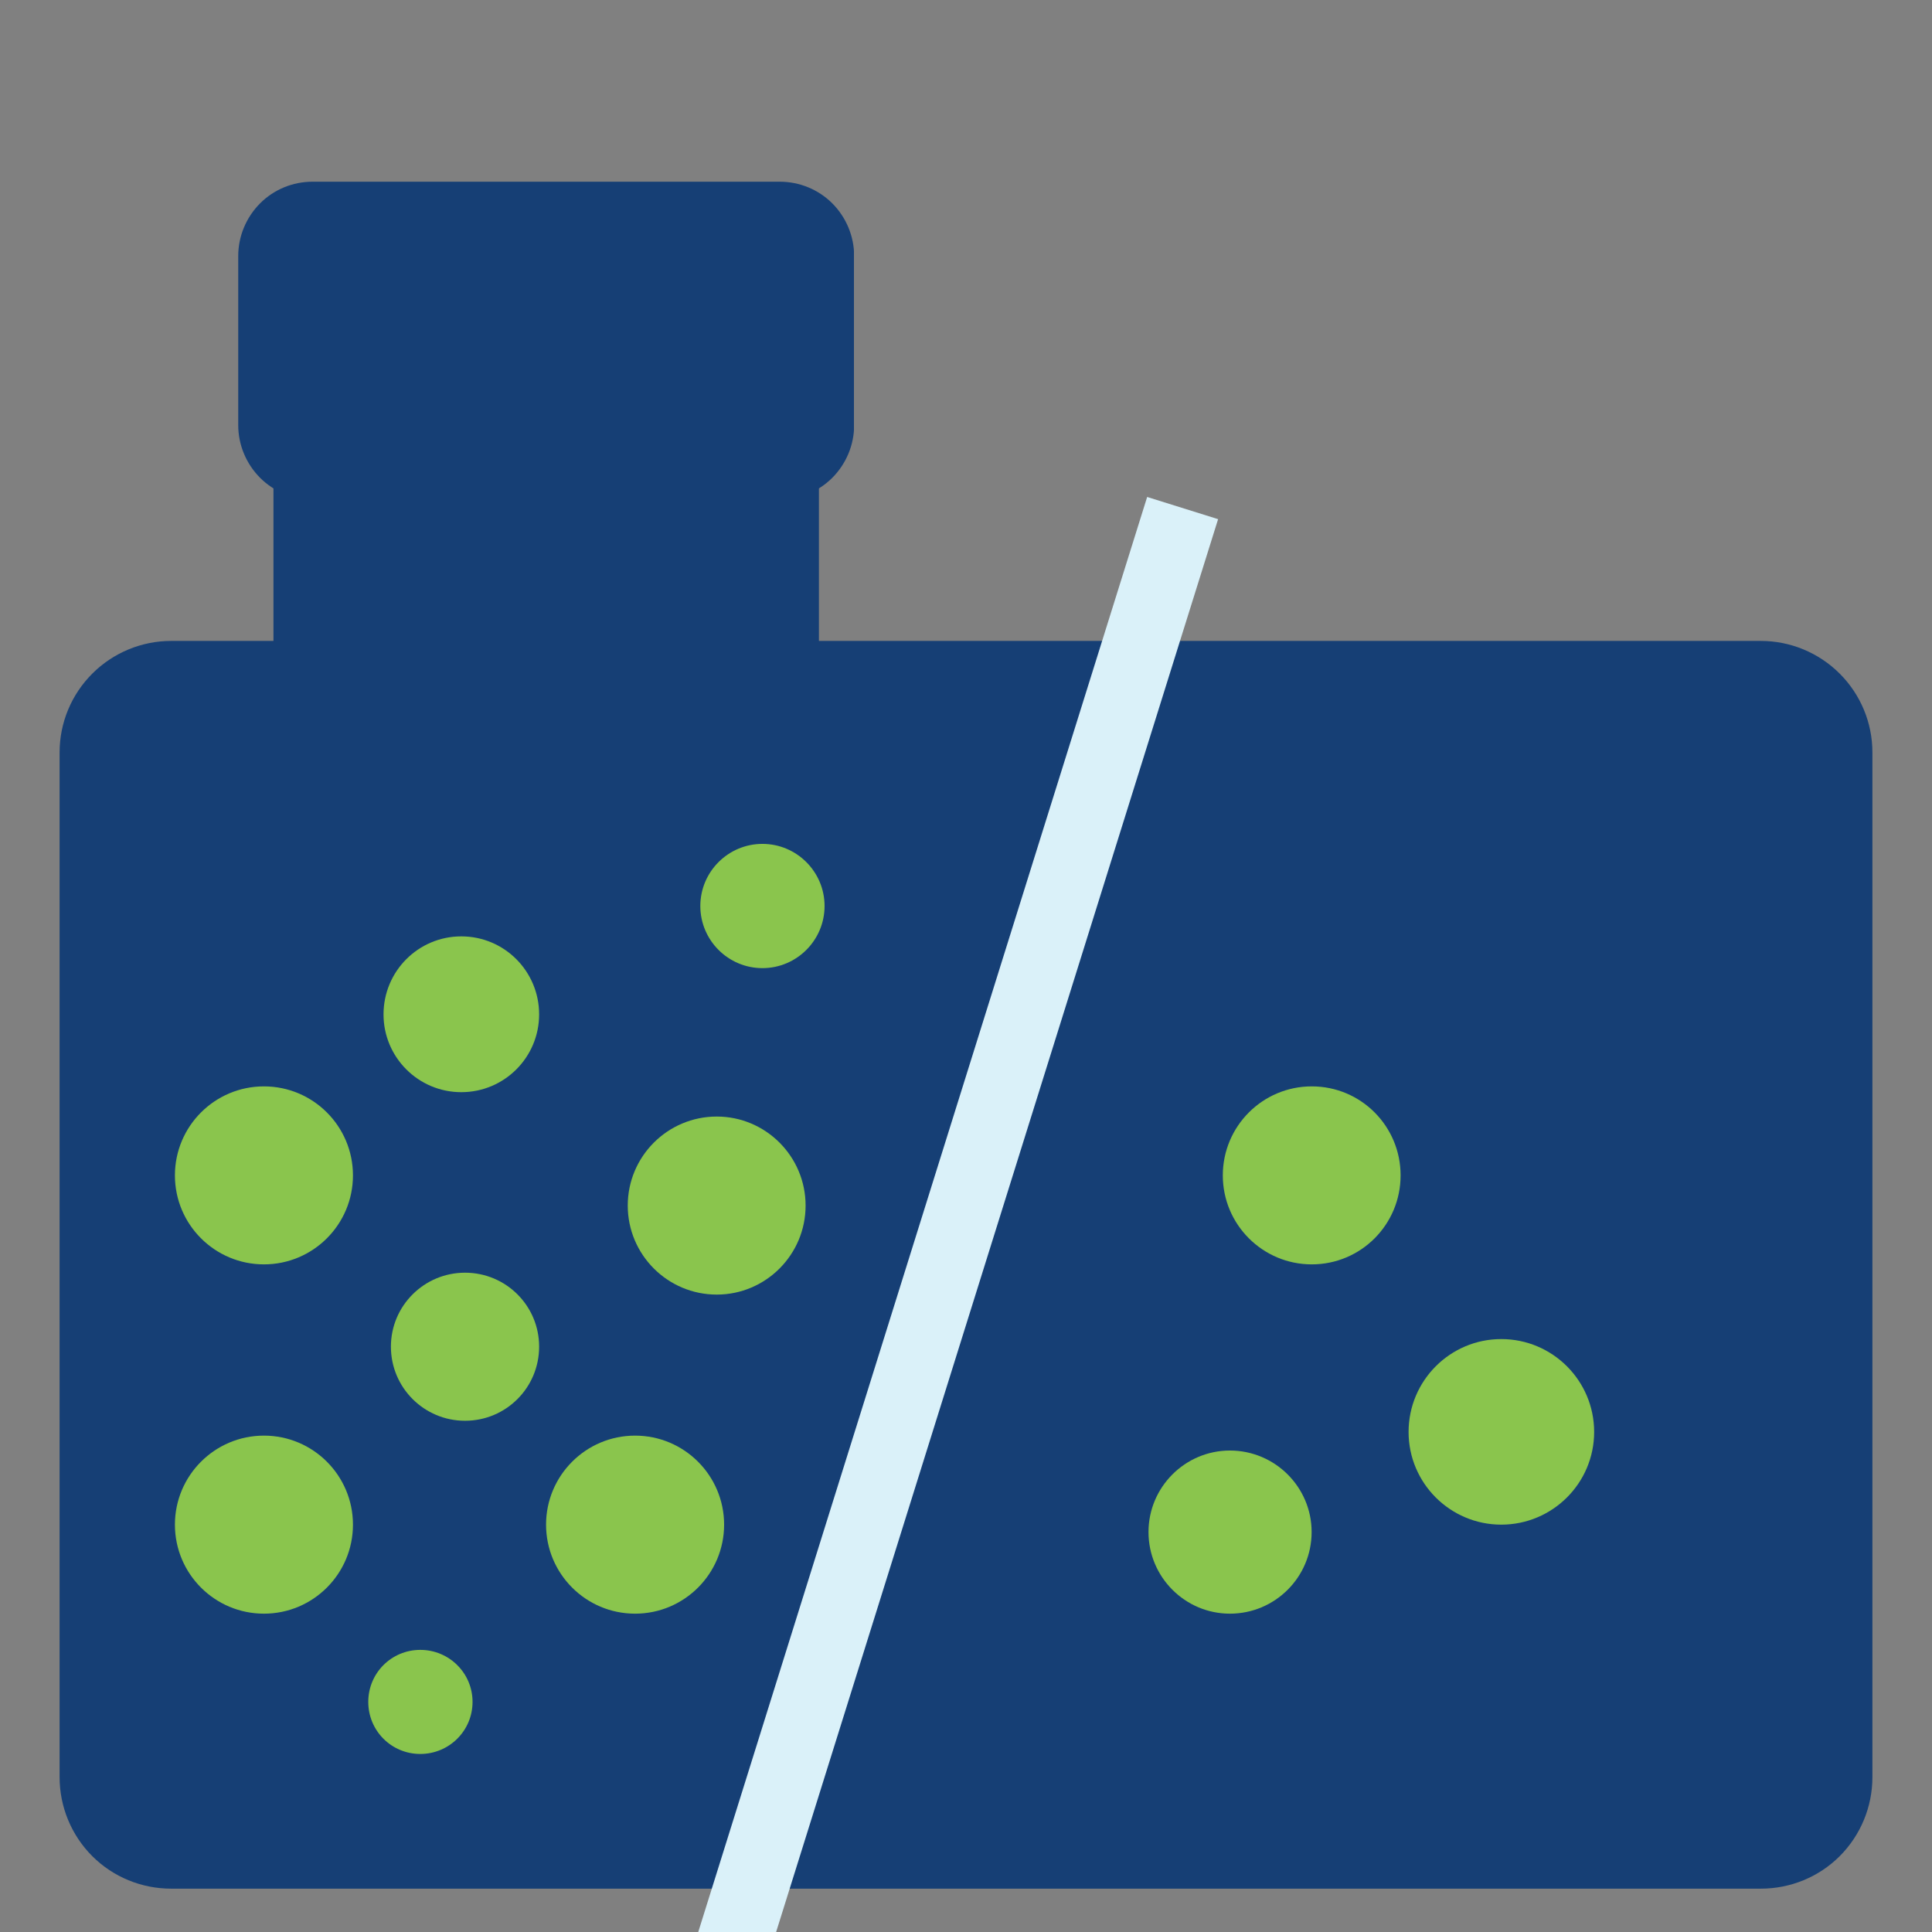 <svg xmlns="http://www.w3.org/2000/svg" xmlns:xlink="http://www.w3.org/1999/xlink" width="52" zoomAndPan="magnify" viewBox="0 0 39 39" height="52" preserveAspectRatio="xMidYMid meet"><rect x="0" y="0" width="39" height="39" fill="#808080" stroke="none"/><defs><clipPath id="862baf34ee"><path d="M 1.203 12.938 L 37.809 12.938 L 37.809 38.125 L 1.203 38.125 Z M 1.203 12.938 " clip-rule="nonzero"></path></clipPath><clipPath id="06c725b12a"><path d="M 3.453 12.938 L 35.547 12.938 C 36.141 12.938 36.715 13.176 37.137 13.598 C 37.559 14.02 37.797 14.59 37.797 15.188 L 37.797 35.875 C 37.797 36.473 37.559 37.047 37.137 37.469 C 36.715 37.891 36.141 38.125 35.547 38.125 L 3.453 38.125 C 2.859 38.125 2.285 37.891 1.863 37.469 C 1.441 37.047 1.203 36.473 1.203 35.875 L 1.203 15.188 C 1.203 14.59 1.441 14.02 1.863 13.598 C 2.285 13.176 2.859 12.938 3.453 12.938 Z M 3.453 12.938 " clip-rule="nonzero"></path></clipPath><clipPath id="8c5f273010"><path d="M 5.52 6.875 L 16.531 6.875 L 16.531 33.336 L 5.52 33.336 Z M 5.52 6.875 " clip-rule="nonzero"></path></clipPath><clipPath id="e5a18afeb2"><path d="M 7.77 6.875 L 14.281 6.875 C 14.879 6.875 15.453 7.113 15.875 7.535 C 16.297 7.957 16.531 8.527 16.531 9.125 L 16.531 31.055 C 16.531 31.652 16.297 32.223 15.875 32.645 C 15.453 33.066 14.879 33.305 14.281 33.305 L 7.77 33.305 C 7.172 33.305 6.598 33.066 6.176 32.645 C 5.754 32.223 5.52 31.652 5.52 31.055 L 5.52 9.125 C 5.52 8.527 5.754 7.957 6.176 7.535 C 6.598 7.113 7.172 6.875 7.77 6.875 Z M 7.77 6.875 " clip-rule="nonzero"></path></clipPath><clipPath id="9edbd103a8"><path d="M 4.809 3.668 L 17.266 3.668 L 17.266 10.082 L 4.809 10.082 Z M 4.809 3.668 " clip-rule="nonzero"></path></clipPath><clipPath id="20342afa9c"><path d="M 6.309 3.668 L 15.742 3.668 C 16.137 3.668 16.52 3.824 16.801 4.105 C 17.082 4.387 17.242 4.77 17.242 5.168 L 17.242 8.582 C 17.242 8.98 17.082 9.363 16.801 9.645 C 16.52 9.926 16.137 10.082 15.742 10.082 L 6.309 10.082 C 5.91 10.082 5.531 9.926 5.25 9.645 C 4.969 9.363 4.809 8.98 4.809 8.582 L 4.809 5.168 C 4.809 4.77 4.969 4.387 5.25 4.105 C 5.531 3.824 5.91 3.668 6.309 3.668 Z M 6.309 3.668 " clip-rule="nonzero"></path></clipPath><clipPath id="26f57949c3"><path d="M 24.684 21.93 L 28.273 21.93 L 28.273 25.523 L 24.684 25.523 Z M 24.684 21.93 " clip-rule="nonzero"></path></clipPath><clipPath id="1ecb1b97da"><path d="M 26.48 21.93 C 25.488 21.93 24.684 22.734 24.684 23.727 C 24.684 24.719 25.488 25.523 26.48 25.523 C 27.473 25.523 28.273 24.719 28.273 23.727 C 28.273 22.734 27.473 21.93 26.48 21.93 Z M 26.48 21.93 " clip-rule="nonzero"></path></clipPath><clipPath id="39e123336f"><path d="M 28.434 27.031 L 32.18 27.031 L 32.18 30.777 L 28.434 30.777 Z M 28.434 27.031 " clip-rule="nonzero"></path></clipPath><clipPath id="6d3bc8b054"><path d="M 30.305 27.031 C 29.273 27.031 28.434 27.871 28.434 28.906 C 28.434 29.938 29.273 30.777 30.305 30.777 C 31.34 30.777 32.18 29.938 32.18 28.906 C 32.18 27.871 31.34 27.031 30.305 27.031 Z M 30.305 27.031 " clip-rule="nonzero"></path></clipPath><clipPath id="c75c8567a7"><path d="M 23.184 29.281 L 26.477 29.281 L 26.477 32.574 L 23.184 32.574 Z M 23.184 29.281 " clip-rule="nonzero"></path></clipPath><clipPath id="7a60397b02"><path d="M 24.828 29.281 C 23.922 29.281 23.184 30.02 23.184 30.926 C 23.184 31.836 23.922 32.574 24.828 32.574 C 25.738 32.574 26.477 31.836 26.477 30.926 C 26.477 30.02 25.738 29.281 24.828 29.281 Z M 24.828 29.281 " clip-rule="nonzero"></path></clipPath><clipPath id="06345013c0"><path d="M 14.137 17.035 L 16.645 17.035 L 16.645 19.543 L 14.137 19.543 Z M 14.137 17.035 " clip-rule="nonzero"></path></clipPath><clipPath id="45e6246029"><path d="M 15.391 17.035 C 14.699 17.035 14.137 17.598 14.137 18.289 C 14.137 18.98 14.699 19.543 15.391 19.543 C 16.082 19.543 16.645 18.98 16.645 18.289 C 16.645 17.598 16.082 17.035 15.391 17.035 Z M 15.391 17.035 " clip-rule="nonzero"></path></clipPath><clipPath id="aef3c09fe7"><path d="M 12.672 22.539 L 16.262 22.539 L 16.262 26.133 L 12.672 26.133 Z M 12.672 22.539 " clip-rule="nonzero"></path></clipPath><clipPath id="9ead016b32"><path d="M 14.469 22.539 C 13.477 22.539 12.672 23.344 12.672 24.336 C 12.672 25.328 13.477 26.133 14.469 26.133 C 15.457 26.133 16.262 25.328 16.262 24.336 C 16.262 23.344 15.457 22.539 14.469 22.539 Z M 14.469 22.539 " clip-rule="nonzero"></path></clipPath><clipPath id="b4a4daef2d"><path d="M 3.531 21.93 L 7.125 21.93 L 7.125 25.523 L 3.531 25.523 Z M 3.531 21.93 " clip-rule="nonzero"></path></clipPath><clipPath id="a493260665"><path d="M 5.328 21.93 C 4.336 21.93 3.531 22.734 3.531 23.727 C 3.531 24.719 4.336 25.523 5.328 25.523 C 6.32 25.523 7.125 24.719 7.125 23.727 C 7.125 22.734 6.32 21.93 5.328 21.93 Z M 5.328 21.93 " clip-rule="nonzero"></path></clipPath><clipPath id="9e2cd1a433"><path d="M 7.891 25.691 L 10.883 25.691 L 10.883 28.68 L 7.891 28.68 Z M 7.891 25.691 " clip-rule="nonzero"></path></clipPath><clipPath id="963de2571f"><path d="M 9.387 25.691 C 8.562 25.691 7.891 26.359 7.891 27.184 C 7.891 28.012 8.562 28.68 9.387 28.68 C 10.215 28.68 10.883 28.012 10.883 27.184 C 10.883 26.359 10.215 25.691 9.387 25.691 Z M 9.387 25.691 " clip-rule="nonzero"></path></clipPath><clipPath id="0adfcffef5"><path d="M 11.023 28.98 L 14.617 28.98 L 14.617 32.574 L 11.023 32.574 Z M 11.023 28.98 " clip-rule="nonzero"></path></clipPath><clipPath id="c143e2b553"><path d="M 12.82 28.98 C 11.828 28.98 11.023 29.785 11.023 30.777 C 11.023 31.77 11.828 32.574 12.82 32.574 C 13.812 32.574 14.617 31.77 14.617 30.777 C 14.617 29.785 13.812 28.98 12.82 28.98 Z M 12.82 28.98 " clip-rule="nonzero"></path></clipPath><clipPath id="92437583d7"><path d="M 3.531 28.98 L 7.125 28.98 L 7.125 32.574 L 3.531 32.574 Z M 3.531 28.98 " clip-rule="nonzero"></path></clipPath><clipPath id="d213186f80"><path d="M 5.328 28.98 C 4.336 28.98 3.531 29.785 3.531 30.777 C 3.531 31.77 4.336 32.574 5.328 32.574 C 6.32 32.574 7.125 31.77 7.125 30.777 C 7.125 29.785 6.32 28.98 5.328 28.98 Z M 5.328 28.98 " clip-rule="nonzero"></path></clipPath><clipPath id="d26b5e6d30"><path d="M 7.742 18.902 L 10.883 18.902 L 10.883 22.047 L 7.742 22.047 Z M 7.742 18.902 " clip-rule="nonzero"></path></clipPath><clipPath id="4ea28afa6e"><path d="M 9.312 18.902 C 8.445 18.902 7.742 19.605 7.742 20.477 C 7.742 21.344 8.445 22.047 9.312 22.047 C 10.18 22.047 10.883 21.344 10.883 20.477 C 10.883 19.605 10.18 18.902 9.312 18.902 Z M 9.312 18.902 " clip-rule="nonzero"></path></clipPath><clipPath id="6712681df0"><path d="M 7.434 33.305 L 9.539 33.305 L 9.539 35.406 L 7.434 35.406 Z M 7.434 33.305 " clip-rule="nonzero"></path></clipPath><clipPath id="a48ac1f4a9"><path d="M 8.484 33.305 C 7.902 33.305 7.434 33.773 7.434 34.355 C 7.434 34.938 7.902 35.406 8.484 35.406 C 9.066 35.406 9.539 34.938 9.539 34.355 C 9.539 33.773 9.066 33.305 8.484 33.305 Z M 8.484 33.305 " clip-rule="nonzero"></path></clipPath></defs><g clip-path="url(#862baf34ee)"><g clip-path="url(#06c725b12a)"><path fill="#163f75" d="M 1.203 12.938 L 37.809 12.938 L 37.809 38.125 L 1.203 38.125 Z M 1.203 12.938 " fill-opacity="1" fill-rule="nonzero"></path></g></g><g clip-path="url(#8c5f273010)"><g clip-path="url(#e5a18afeb2)"><path fill="#163f75" d="M 5.52 6.875 L 16.531 6.875 L 16.531 33.293 L 5.52 33.293 Z M 5.52 6.875 " fill-opacity="1" fill-rule="nonzero"></path></g></g><g clip-path="url(#9edbd103a8)"><g clip-path="url(#20342afa9c)"><path fill="#163f75" d="M 4.809 3.668 L 17.238 3.668 L 17.238 10.082 L 4.809 10.082 Z M 4.809 3.668 " fill-opacity="1" fill-rule="nonzero"></path></g></g><path stroke-linecap="butt" transform="matrix(0.224, -0.716, 0.716, 0.224, 13.417, 41.165)" fill="none" stroke-linejoin="miter" d="M -0.002 1.001 L 43.482 1 " stroke="#daf1f9" stroke-width="2" stroke-opacity="1" stroke-miterlimit="4"></path><g clip-path="url(#26f57949c3)"><g clip-path="url(#1ecb1b97da)"><path fill="#8ac54d" d="M 24.684 21.93 L 28.273 21.93 L 28.273 25.523 L 24.684 25.523 Z M 24.684 21.93 " fill-opacity="1" fill-rule="nonzero"></path></g></g><g clip-path="url(#39e123336f)"><g clip-path="url(#6d3bc8b054)"><path fill="#8ac54d" d="M 28.434 27.031 L 32.18 27.031 L 32.18 30.777 L 28.434 30.777 Z M 28.434 27.031 " fill-opacity="1" fill-rule="nonzero"></path></g></g><g clip-path="url(#c75c8567a7)"><g clip-path="url(#7a60397b02)"><path fill="#8ac54d" d="M 23.184 29.281 L 26.477 29.281 L 26.477 32.574 L 23.184 32.574 Z M 23.184 29.281 " fill-opacity="1" fill-rule="nonzero"></path></g></g><g clip-path="url(#06345013c0)"><g clip-path="url(#45e6246029)"><path fill="#8ac54d" d="M 14.137 17.035 L 16.645 17.035 L 16.645 19.543 L 14.137 19.543 Z M 14.137 17.035 " fill-opacity="1" fill-rule="nonzero"></path></g></g><g clip-path="url(#aef3c09fe7)"><g clip-path="url(#9ead016b32)"><path fill="#8ac54d" d="M 12.672 22.539 L 16.262 22.539 L 16.262 26.133 L 12.672 26.133 Z M 12.672 22.539 " fill-opacity="1" fill-rule="nonzero"></path></g></g><g clip-path="url(#b4a4daef2d)"><g clip-path="url(#a493260665)"><path fill="#8ac54d" d="M 3.531 21.93 L 7.125 21.93 L 7.125 25.523 L 3.531 25.523 Z M 3.531 21.93 " fill-opacity="1" fill-rule="nonzero"></path></g></g><g clip-path="url(#9e2cd1a433)"><g clip-path="url(#963de2571f)"><path fill="#8ac54d" d="M 7.891 25.691 L 10.883 25.691 L 10.883 28.68 L 7.891 28.68 Z M 7.891 25.691 " fill-opacity="1" fill-rule="nonzero"></path></g></g><g clip-path="url(#0adfcffef5)"><g clip-path="url(#c143e2b553)"><path fill="#8ac54d" d="M 11.023 28.98 L 14.617 28.98 L 14.617 32.574 L 11.023 32.574 Z M 11.023 28.98 " fill-opacity="1" fill-rule="nonzero"></path></g></g><g clip-path="url(#92437583d7)"><g clip-path="url(#d213186f80)"><path fill="#8ac54d" d="M 3.531 28.98 L 7.125 28.98 L 7.125 32.574 L 3.531 32.574 Z M 3.531 28.98 " fill-opacity="1" fill-rule="nonzero"></path></g></g><g clip-path="url(#d26b5e6d30)"><g clip-path="url(#4ea28afa6e)"><path fill="#8ac54d" d="M 7.742 18.902 L 10.883 18.902 L 10.883 22.047 L 7.742 22.047 Z M 7.742 18.902 " fill-opacity="1" fill-rule="nonzero"></path></g></g><g clip-path="url(#6712681df0)"><g clip-path="url(#a48ac1f4a9)"><path fill="#8ac54d" d="M 7.434 33.305 L 9.539 33.305 L 9.539 35.406 L 7.434 35.406 Z M 7.434 33.305 " fill-opacity="1" fill-rule="nonzero"></path></g></g></svg>